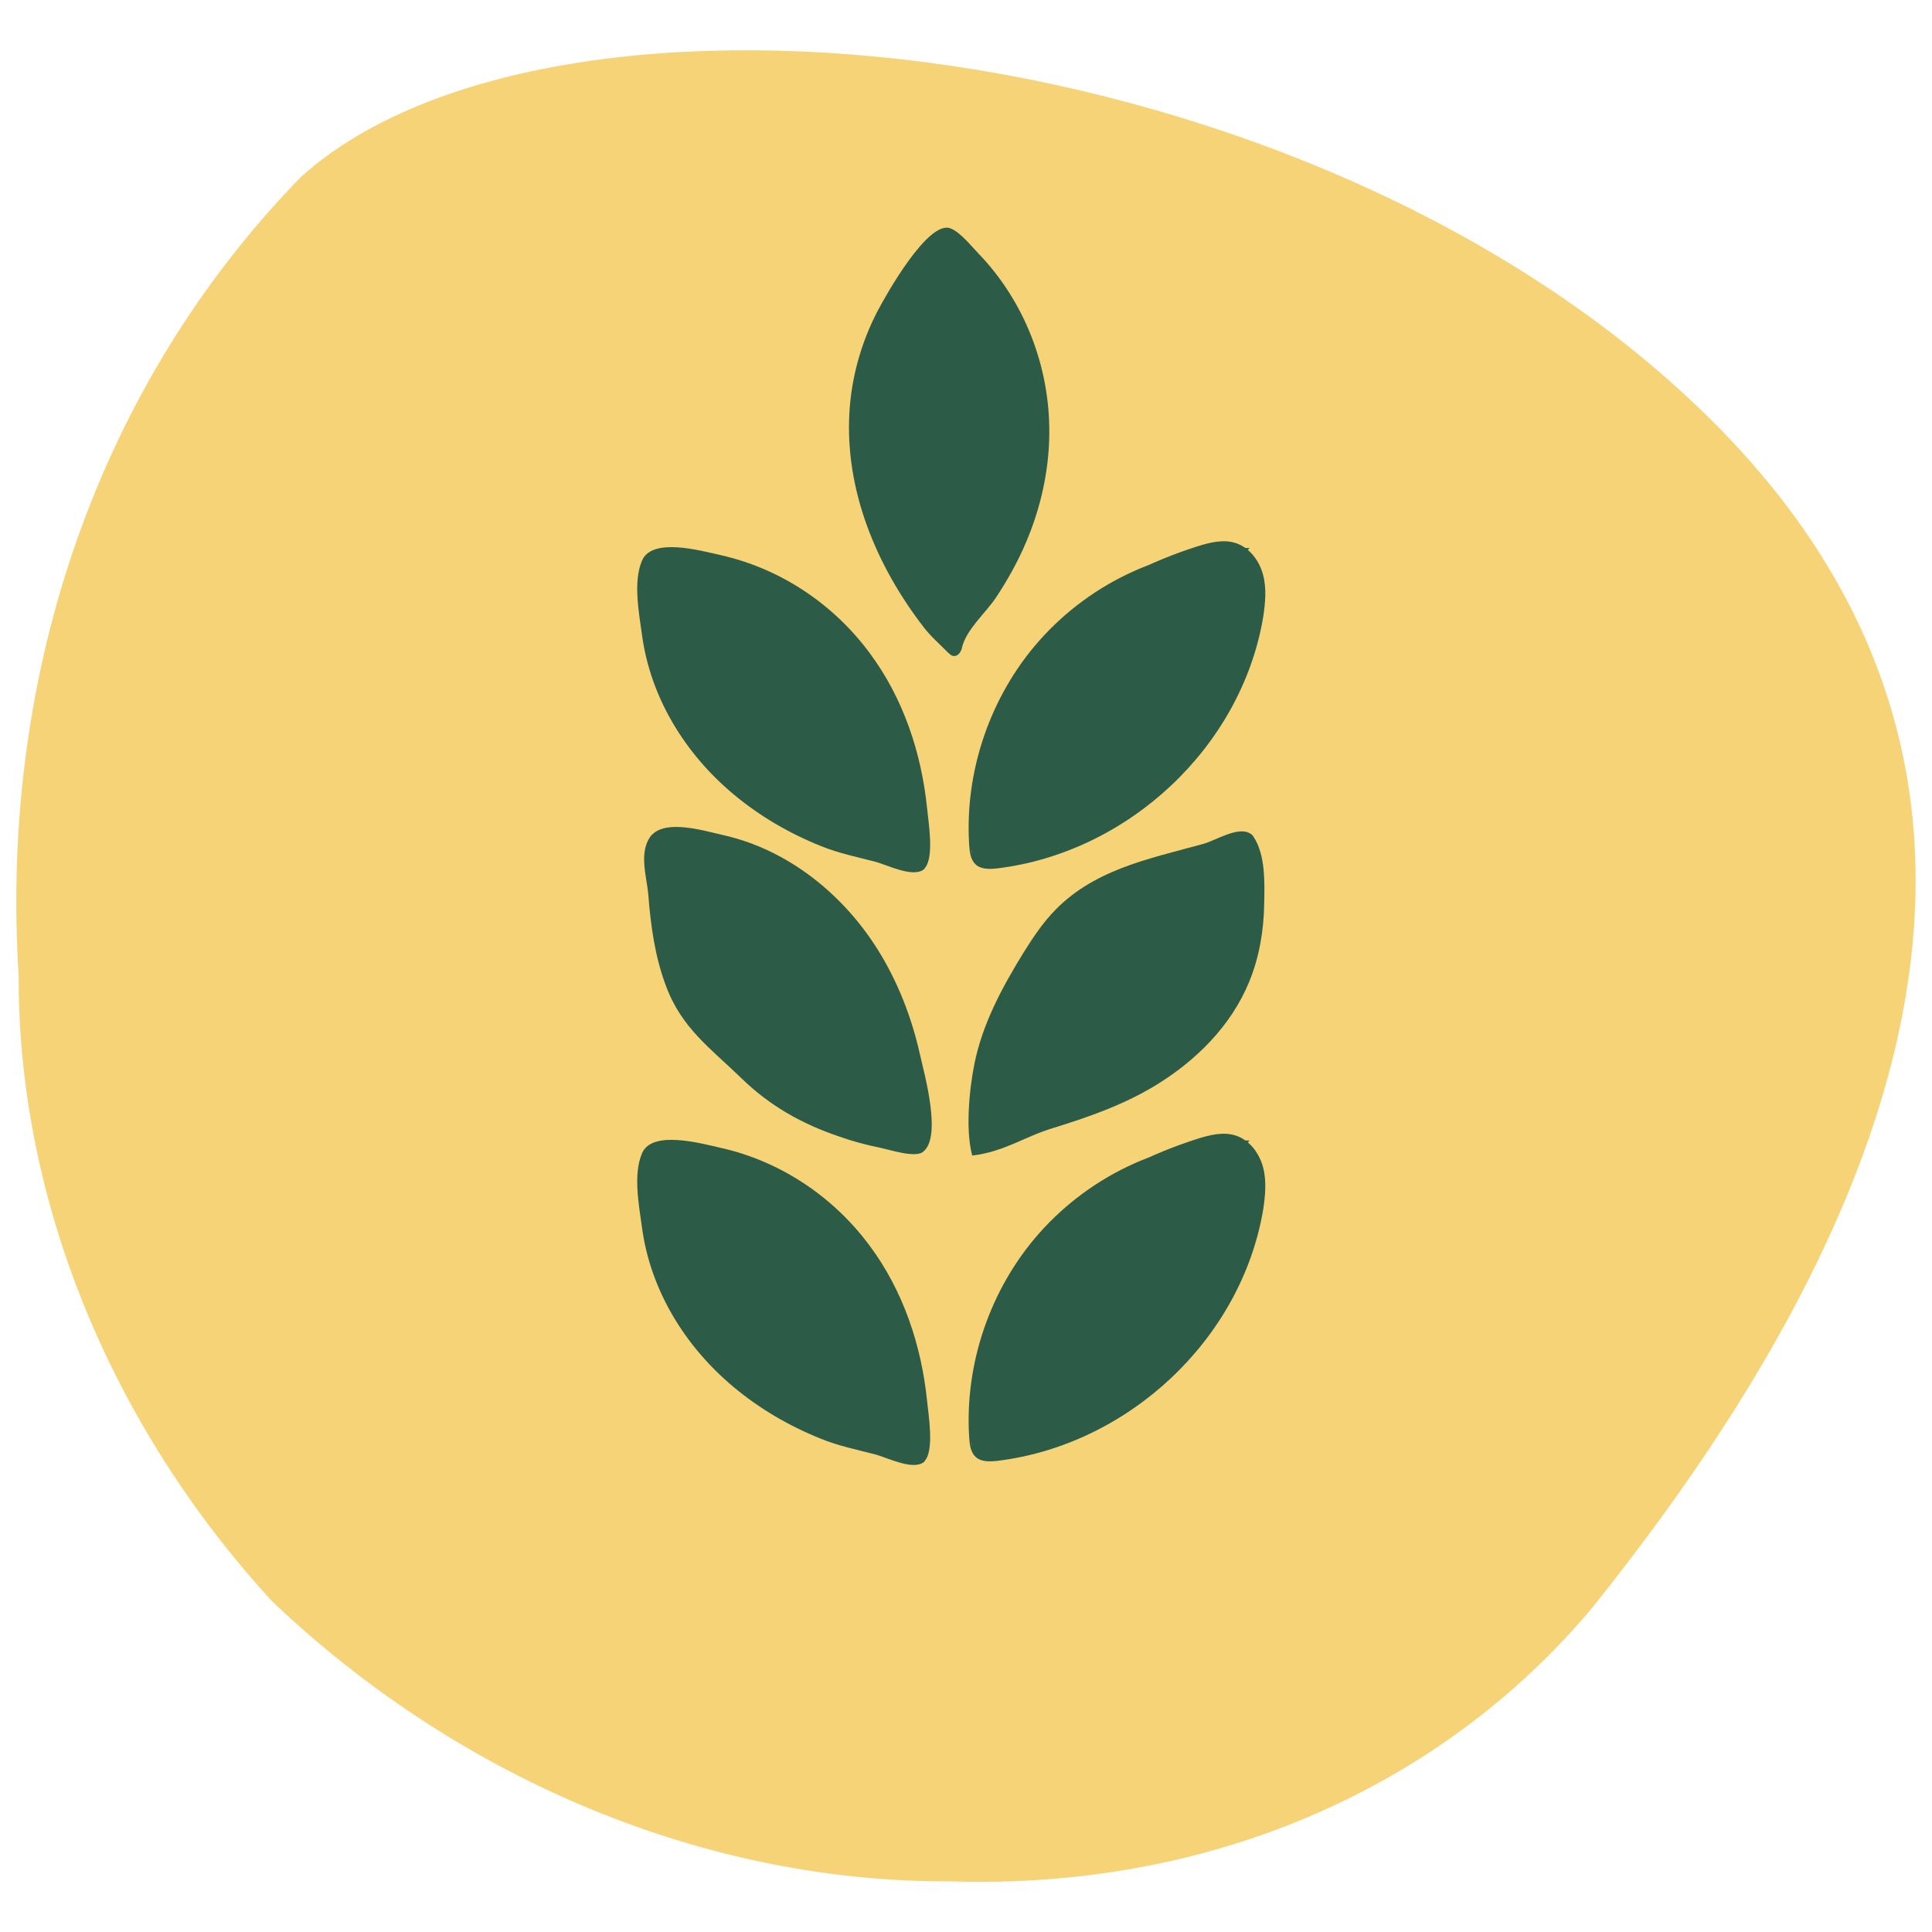 <svg viewBox="0 0 90 90" xmlns="http://www.w3.org/2000/svg" id="Layer_1"><defs><style>.cls-1{fill:#f7d378;}.cls-2{fill:#2c5c47;}</style></defs><path d="M14.02,8.24C25.83-2.39,61.19,1.36,79.54,19.39c14.53,14.27,12.73,32.97-5.39,55.53-7.14,8.51-17.97,13.11-29.87,12.72-11.29.06-22.76-4.64-31.59-13.03C5.15,66.41.84,55.9.87,45.49-.04,31.19,4.68,17.83,14.02,8.24Z" class="cls-1"></path><g id="SSGhEu"><path d="M43.08,68.07s-.04.03-.06.05c-.51.38-1.7-.22-2.22-.36-.84-.22-1.73-.4-2.54-.73-1.48-.59-2.87-1.4-4.09-2.42-2.24-1.87-3.86-4.48-4.26-7.4-.14-1.04-.43-2.49,0-3.49.47-1.09,2.73-.46,3.66-.25,2.77.62,5.23,2.26,6.92,4.53,1.58,2.11,2.44,4.68,2.7,7.29.05.55.35,2.28-.12,2.77Z" class="cls-2"></path><path d="M45.28,67.28c.01-.33-.03.33,0,0,.15-1.94.38-3.89.96-5.74,1.41-4.49,5.23-7.1,9.51-8.48.6-.19,1.26-.36,1.85-.15.63.22,1.07.83,1.24,1.47.17.65.1,1.33,0,1.99-1.03,6.04-6.28,10.93-12.36,11.68-.36.04-.77.06-1.03-.18-.23-.21-.28-.56-.3-.87-.23-3.44.97-6.95,3.24-9.53,2.47-2.8,6.1-4.47,9.82-4.34" class="cls-2"></path><path d="M43.08,40.46s-.04.03-.06.05c-.51.38-1.7-.22-2.22-.36-.84-.22-1.73-.4-2.54-.73-1.48-.59-2.87-1.4-4.09-2.42-2.24-1.87-3.86-4.48-4.26-7.4-.14-1.04-.43-2.49,0-3.49.47-1.09,2.73-.46,3.66-.25,2.77.62,5.23,2.26,6.92,4.53,1.58,2.11,2.44,4.68,2.7,7.29.05.55.35,2.28-.12,2.77Z" class="cls-2"></path><path d="M45.28,39.68c.01-.33-.03.33,0,0,.15-1.94.38-3.89.96-5.74,1.41-4.49,5.23-7.1,9.51-8.48.6-.19,1.26-.36,1.85-.15.63.22,1.07.83,1.24,1.47.17.65.1,1.33,0,1.99-1.03,6.04-6.28,10.93-12.36,11.68-.36.04-.77.06-1.03-.18-.23-.21-.28-.56-.3-.87-.23-3.44.97-6.95,3.24-9.53,2.47-2.8,6.1-4.47,9.82-4.34" class="cls-2"></path><path d="M44.24,30.47s-.08-.07-.11-.1c-.38-.39-.76-.71-1.1-1.15-2.2-2.85-3.68-6.38-3.46-10.03.1-1.64.55-3.24,1.31-4.7.43-.82,2.34-4.2,3.37-3.86.46.15,1.02.86,1.35,1.2,2.15,2.24,3.32,5.31,3.28,8.41-.02,1.73-.41,3.45-1.09,5.04-.38.89-.85,1.74-1.39,2.55-.51.76-1.39,1.49-1.59,2.35-.04.19-.18.39-.37.38-.08,0-.14-.04-.2-.09Z" class="cls-2"></path><path d="M30.37,38.89c.69-.73,2.46-.18,3.31.01,3.01.67,5.6,2.75,7.23,5.37.92,1.48,1.56,3.13,1.94,4.83.2.9,1.06,3.91.13,4.57-.37.27-1.54-.11-1.96-.2-.65-.13-1.29-.3-1.91-.52-1.75-.59-3.24-1.43-4.56-2.71-1.44-1.4-2.8-2.34-3.53-4.32-.51-1.36-.71-2.81-.82-4.25-.07-.84-.49-2.04.18-2.8Z" class="cls-2"></path><path d="M58.25,38.83c.06.04.11.09.15.16.56.84.51,2.18.49,3.14-.02,1.23-.23,2.47-.7,3.61-.84,2.05-2.49,3.69-4.39,4.84-1.49.9-3.1,1.46-4.75,1.97-1.35.41-2.29,1.11-3.76,1.28-.32-1.18-.14-3.06.1-4.26.37-1.86,1.29-3.57,2.27-5.16.4-.64.81-1.27,1.32-1.83,1.88-2.07,4.51-2.56,7.08-3.27.58-.16,1.64-.85,2.19-.47Z" class="cls-2"></path></g></svg>